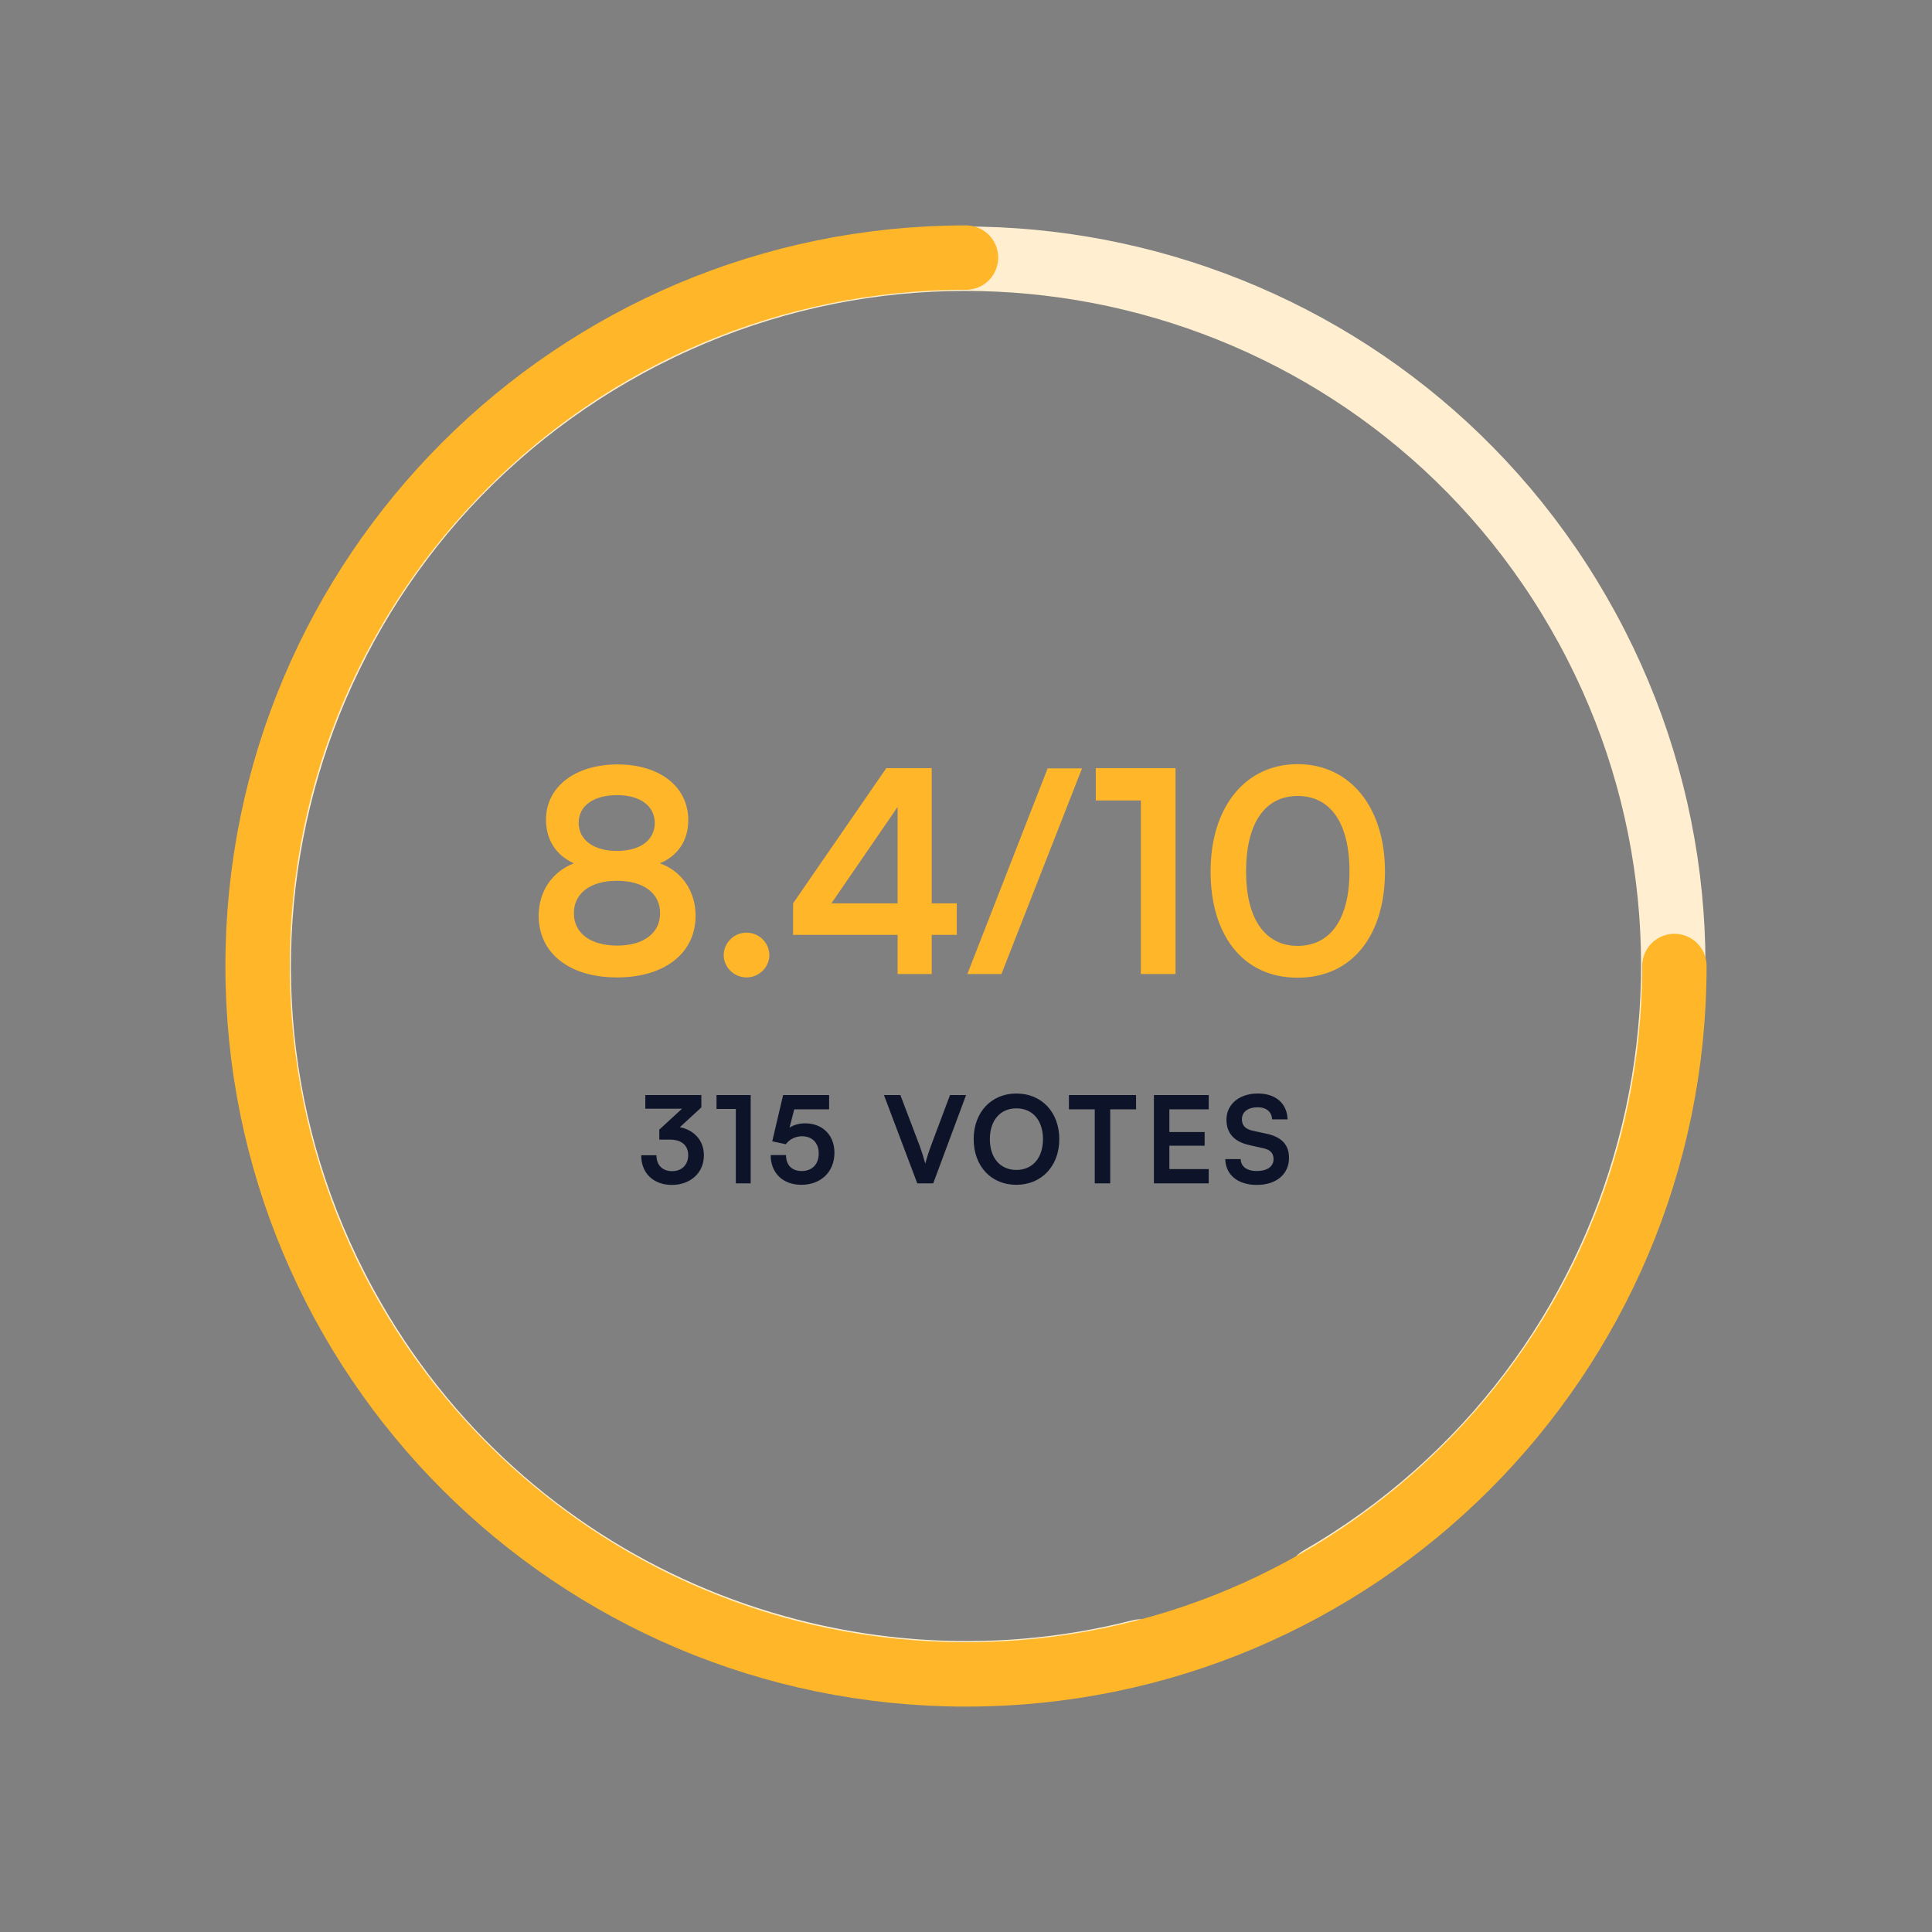 <svg width="240" height="240" viewBox="0 0 240 240" fill="none" xmlns="http://www.w3.org/2000/svg">
<rect x="0" y="0" width="240" height="240" fill="#808080" stroke="none"/>
<path d="M66.915 113.755C66.915 118.41 70.73 121.42 76.645 121.42C82.595 121.42 86.41 118.375 86.41 113.755C86.41 110.675 84.66 108.19 81.965 107.245C84.24 106.3 85.5 104.375 85.5 101.89C85.5 97.725 81.965 94.96 76.715 94.96C71.43 94.96 67.825 97.76 67.825 101.82C67.825 104.305 69.05 106.23 71.29 107.245C68.63 108.26 66.915 110.71 66.915 113.755ZM71.885 102.205C71.885 100.105 73.74 98.775 76.645 98.775C79.515 98.775 81.335 100.105 81.335 102.24C81.335 104.375 79.515 105.705 76.645 105.705C73.74 105.705 71.885 104.34 71.885 102.205ZM71.29 113.44C71.29 110.955 73.355 109.415 76.645 109.415C79.935 109.415 82 110.955 82 113.44C82 115.925 79.935 117.465 76.68 117.465C73.355 117.465 71.29 115.925 71.29 113.44ZM92.737 121.42C94.277 121.42 95.572 120.16 95.572 118.655C95.572 117.115 94.277 115.855 92.737 115.855C91.197 115.855 89.902 117.115 89.902 118.655C89.902 120.16 91.197 121.42 92.737 121.42ZM118.855 116.135V112.215H115.74V95.415H110.105L98.52 112.215V116.135H111.505V121H115.74V116.135H118.855ZM103.28 112.215L111.505 100.245V112.215H103.28ZM124.402 121L134.412 95.45H130.142L120.167 121H124.402ZM141.722 99.44V121H146.027V95.415H136.122V99.44H141.722ZM150.382 108.26C150.382 116.17 154.407 121.455 161.197 121.455C167.987 121.455 172.047 116.17 172.047 108.26C172.047 100.315 167.742 94.925 161.197 94.925C154.652 94.925 150.382 100.315 150.382 108.26ZM154.792 108.26C154.792 102.205 157.172 98.88 161.197 98.88C165.257 98.88 167.637 102.205 167.637 108.26C167.637 114.175 165.257 117.5 161.197 117.5C157.172 117.5 154.792 114.175 154.792 108.26Z" fill="#FFB628"/>
<path d="M83.239 141.57C84.769 141.57 85.489 142.38 85.489 143.49C85.489 144.705 84.694 145.485 83.493 145.485C82.323 145.485 81.543 144.765 81.543 143.505H79.653C79.653 145.875 81.319 147.195 83.463 147.195C85.683 147.195 87.439 145.77 87.439 143.52C87.439 141.585 86.133 140.355 84.454 140.025L87.124 137.565V136.035H80.163V137.73H84.724L81.903 140.325V141.57H83.239ZM91.407 137.76V147H93.252V136.035H89.007V137.76H91.407ZM99.546 147.18C101.991 147.18 103.656 145.56 103.656 143.19C103.656 141.03 102.201 139.545 100.011 139.545C99.261 139.545 98.601 139.74 98.076 140.085L98.661 137.805H102.996V136.035H97.281L95.931 141.78L97.626 142.14C98.016 141.57 98.781 141.15 99.621 141.15C100.941 141.15 101.706 142.02 101.706 143.295C101.706 144.63 100.881 145.47 99.591 145.47C98.376 145.47 97.641 144.735 97.641 143.49H95.736C95.736 145.71 97.251 147.18 99.546 147.18ZM113.948 147H115.928L120.008 136.035H118.013L115.643 142.35C115.433 142.905 115.208 143.58 114.938 144.54C114.698 143.655 114.488 143.01 114.248 142.35L111.848 136.035H109.808L113.948 147ZM131.589 141.51C131.589 138.165 129.399 135.84 126.264 135.84C123.129 135.84 120.954 138.18 120.954 141.51C120.954 144.855 123.114 147.18 126.249 147.18C129.399 147.18 131.589 144.84 131.589 141.51ZM129.564 141.51C129.564 143.82 128.274 145.335 126.264 145.335C124.254 145.335 122.964 143.85 122.964 141.51C122.964 139.17 124.254 137.685 126.264 137.685C128.274 137.685 129.564 139.17 129.564 141.51ZM132.785 137.805H135.995V147H137.915V137.805H141.125V136.035H132.785V137.805ZM150.153 147V145.23H145.263V142.32H149.643V140.625H145.263V137.805H150.153V136.035H143.343V147H150.153ZM152.355 139.095C152.355 140.775 153.33 141.84 155.19 142.245L156.93 142.635C157.83 142.83 158.205 143.265 158.205 144C158.205 144.915 157.395 145.47 156.12 145.47C154.89 145.47 154.14 144.915 154.125 143.985H152.205C152.25 145.95 153.78 147.195 156.12 147.195C158.535 147.195 160.125 145.875 160.125 143.835C160.125 142.2 159.21 141.24 157.335 140.835L155.61 140.46C154.695 140.25 154.275 139.815 154.275 139.035C154.275 138.12 155.04 137.55 156.225 137.55C157.305 137.55 157.98 138.105 158.025 139.05H159.945C159.885 137.07 158.475 135.84 156.255 135.84C153.945 135.84 152.355 137.175 152.355 139.095Z" fill="#0D1329"/>
<path d="M163.923 196.077C205.939 171.819 220.335 118.093 196.077 76.077C171.819 34.061 118.093 19.665 76.077 43.923C34.061 68.181 19.665 121.907 43.923 163.923C64.055 198.792 104.481 214.638 141.667 205.155" stroke="#FFEFD0" stroke-width="8" stroke-linecap="round"/>
<path d="M208 120C208 168.601 168.601 208 120 208C71.399 208 32 168.601 32 120C32 71.399 71.399 32 120 32" stroke="#FFB628" stroke-width="8" stroke-linecap="round"/>
</svg>
